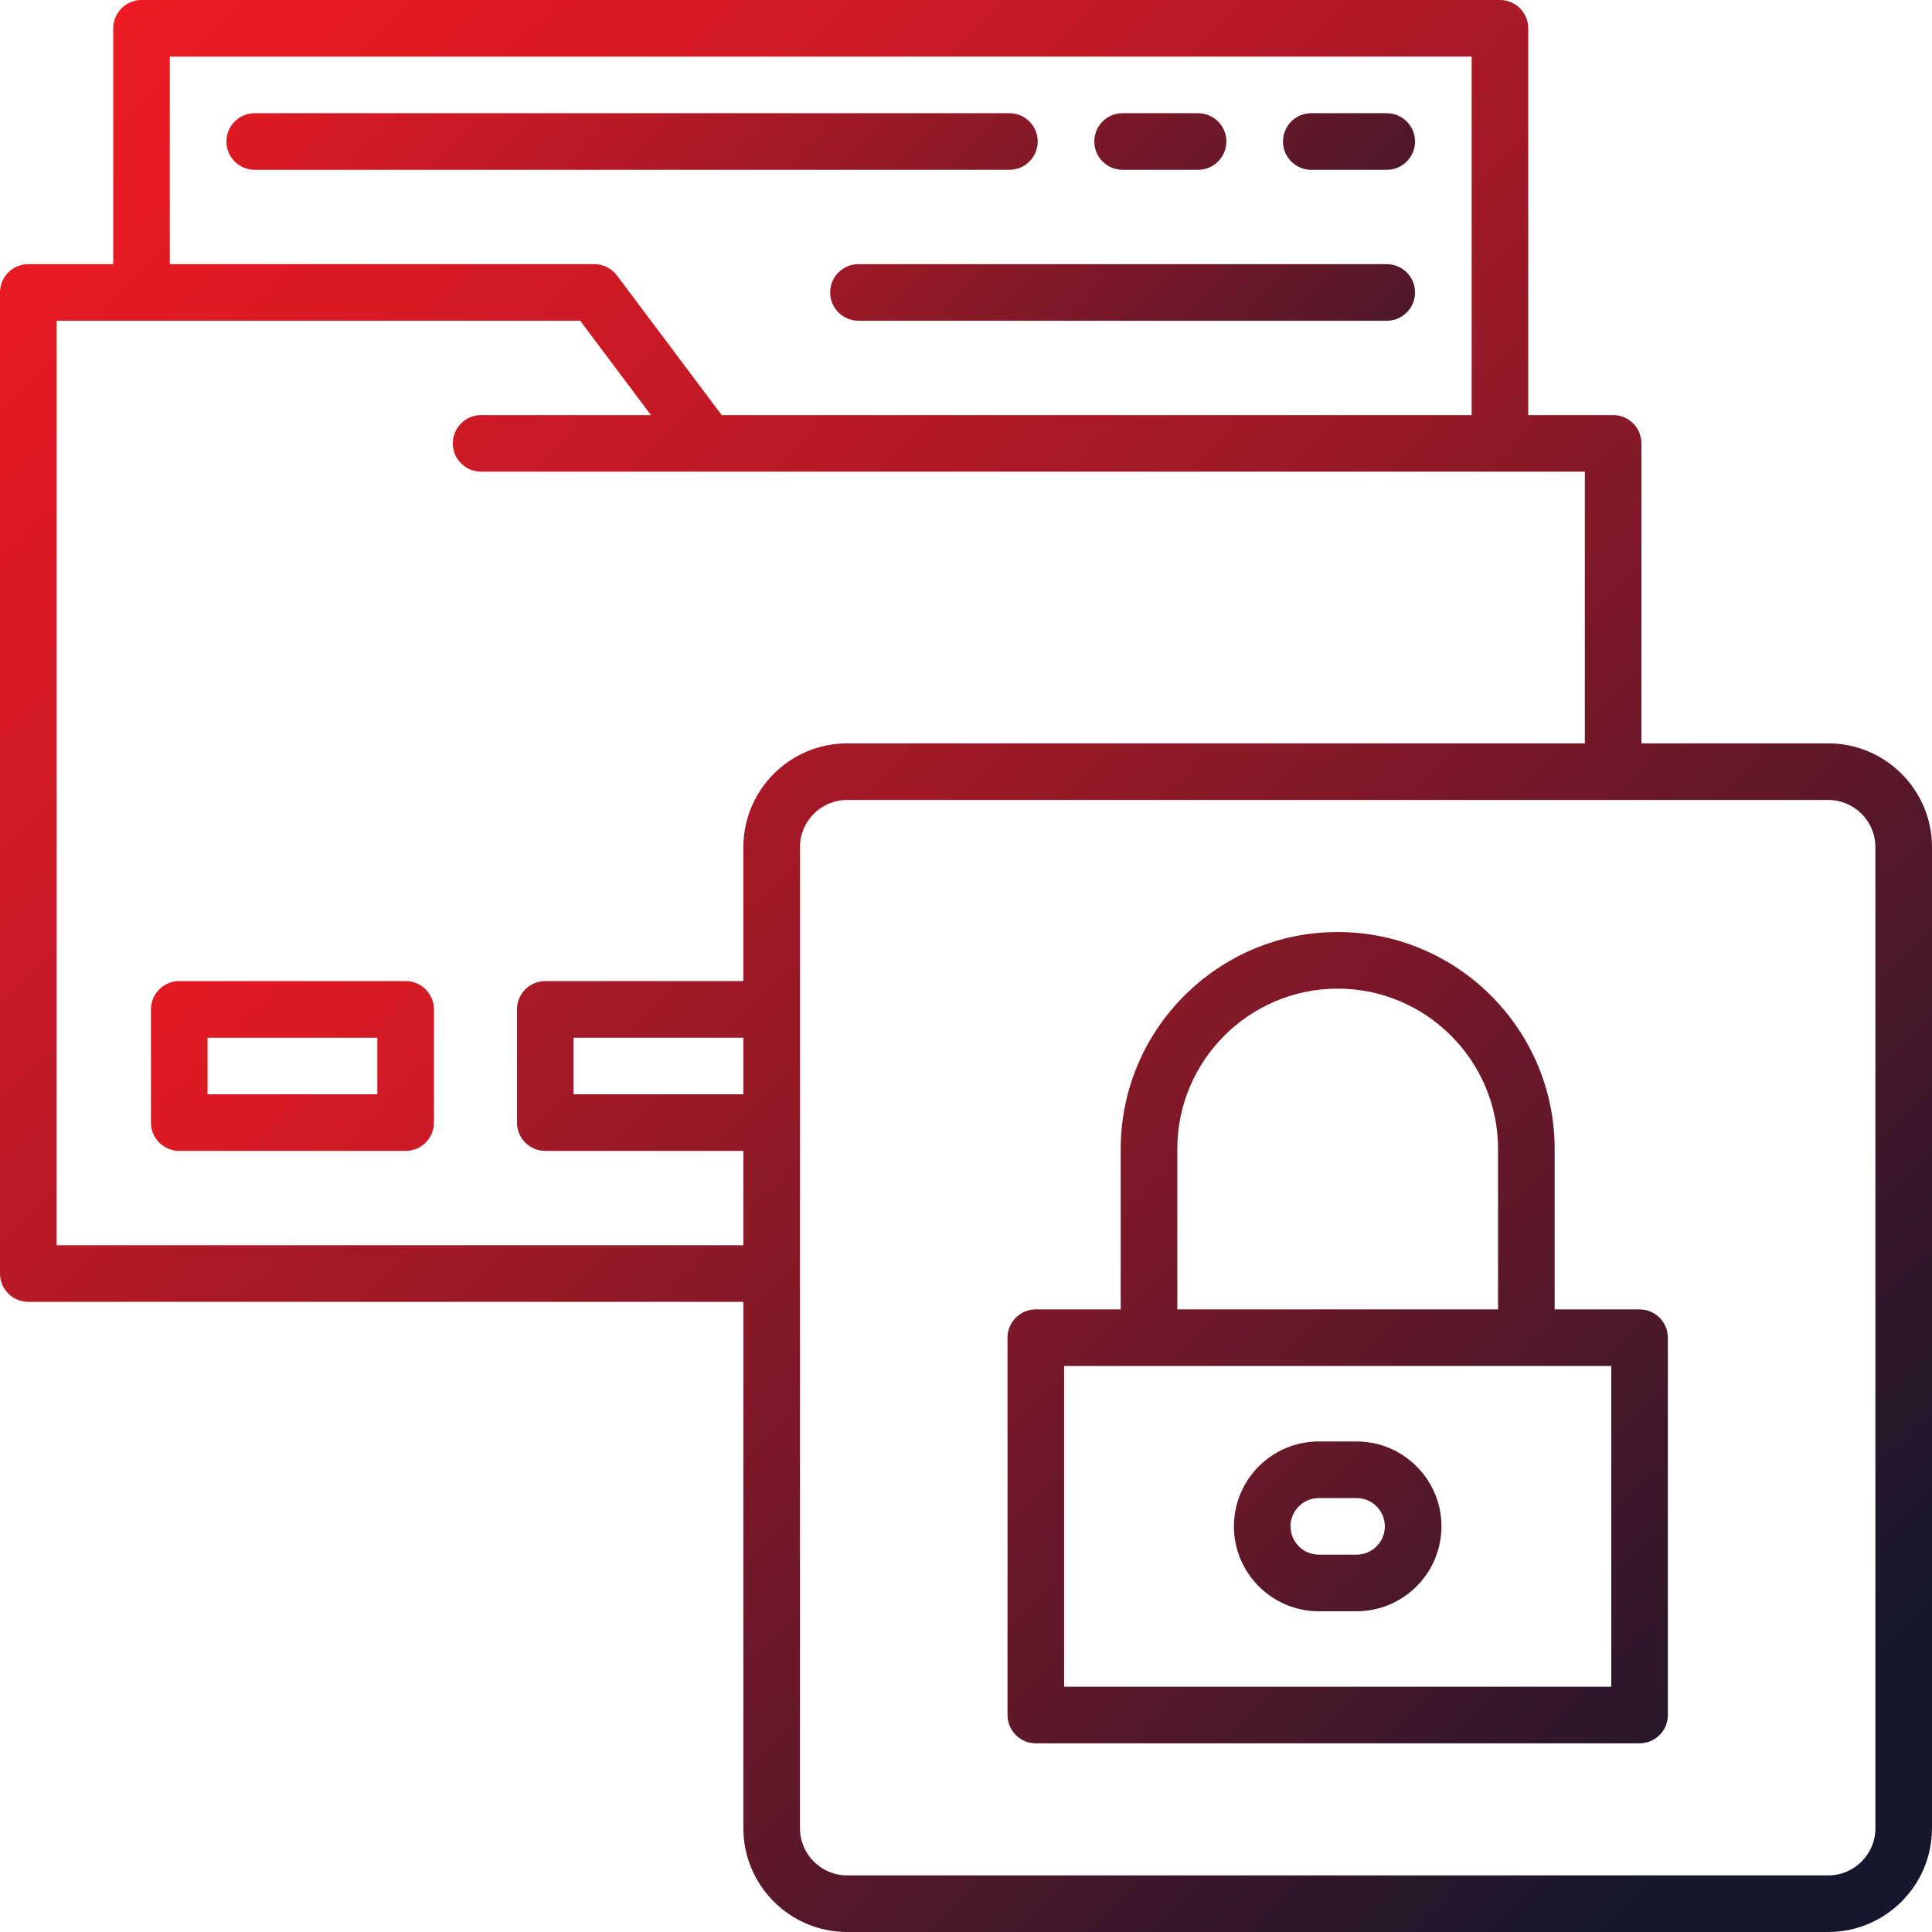<svg xmlns="http://www.w3.org/2000/svg" xmlns:xlink="http://www.w3.org/1999/xlink" id="uuid-8b227b7f-3878-4aa4-aa98-ee9bd0bdb740" viewBox="0 0 512 512"><defs><style>.uuid-b98f9675-e8fe-42b5-a9fc-8a5c733e3e1e{fill:url(#uuid-934f8c56-eb84-492c-8c87-1a1c406aa676);}.uuid-4568fffe-7746-430d-af1d-8a90c16b69bf{fill:url(#uuid-06db5106-629d-4c21-a4af-3f563385649a);}.uuid-b5893e09-7a39-422b-8a26-567ab4b04aa6{fill:url(#uuid-4d8f308f-ab21-459d-bf02-dd304fe55b6c);}.uuid-91e6762a-2e4f-479b-8dbc-880f046eff9d{fill:url(#uuid-69e74730-69dc-4ca0-8186-110ac8baf16a);}.uuid-40da6bc5-38cf-484b-83fa-a3c4061feb3b{fill:url(#uuid-6ce096ca-dac5-475e-984b-bfdd3020c9b0);}.uuid-b92209e5-f31b-4032-9d71-f62197aaea23{fill:url(#uuid-cd19eab2-12c8-41f0-b920-c8489e0583e7);}.uuid-bbde5485-841b-4b84-af5a-d1cce0e3f67a{fill:url(#uuid-338fd333-90fe-4f63-be14-419338f5cacc);}.uuid-fd030f63-90e1-455d-9450-cf8ba07d3faf{fill:url(#uuid-f5c1e959-2f9f-42b0-ba09-bdb65bb38c61);}</style><linearGradient id="uuid-934f8c56-eb84-492c-8c87-1a1c406aa676" x1="31.529" y1="1.529" x2="483.143" y2="453.143" gradientUnits="userSpaceOnUse"><stop offset="0" stop-color="#ec1b24"></stop><stop offset=".097" stop-color="#e21a24"></stop><stop offset=".259" stop-color="#c81a25"></stop><stop offset=".467" stop-color="#9e1927"></stop><stop offset=".713" stop-color="#631829"></stop><stop offset=".987" stop-color="#19172c"></stop><stop offset="1" stop-color="#16172d"></stop></linearGradient><linearGradient id="uuid-69e74730-69dc-4ca0-8186-110ac8baf16a" x1="27.83" y1="57.493" x2="464.723" y2="494.386" xlink:href="#uuid-934f8c56-eb84-492c-8c87-1a1c406aa676"></linearGradient><linearGradient id="uuid-cd19eab2-12c8-41f0-b920-c8489e0583e7" x1="116.806" y1="166.806" x2="434.701" y2="484.701" xlink:href="#uuid-934f8c56-eb84-492c-8c87-1a1c406aa676"></linearGradient><linearGradient id="uuid-f5c1e959-2f9f-42b0-ba09-bdb65bb38c61" x1="142.422" y1="-77.578" x2="389.469" y2="169.469" xlink:href="#uuid-934f8c56-eb84-492c-8c87-1a1c406aa676"></linearGradient><linearGradient id="uuid-06db5106-629d-4c21-a4af-3f563385649a" x1="80.969" y1="-49.031" x2="325.358" y2="195.358" xlink:href="#uuid-934f8c56-eb84-492c-8c87-1a1c406aa676"></linearGradient><linearGradient id="uuid-338fd333-90fe-4f63-be14-419338f5cacc" x1="146.605" y1="-173.395" x2="426.296" y2="106.296" xlink:href="#uuid-934f8c56-eb84-492c-8c87-1a1c406aa676"></linearGradient><linearGradient id="uuid-4d8f308f-ab21-459d-bf02-dd304fe55b6c" x1="126.043" y1="-143.957" x2="405.734" y2="135.734" xlink:href="#uuid-934f8c56-eb84-492c-8c87-1a1c406aa676"></linearGradient><linearGradient id="uuid-6ce096ca-dac5-475e-984b-bfdd3020c9b0" x1="19.519" y1="224.519" x2="371.734" y2="576.734" xlink:href="#uuid-934f8c56-eb84-492c-8c87-1a1c406aa676"></linearGradient></defs><path class="uuid-b98f9675-e8fe-42b5-a9fc-8a5c733e3e1e" d="m484.5,197h-49.5v-79.5c0-4.142-3.358-7.5-7.5-7.5h-22.5V7.5c0-4.142-3.358-7.5-7.5-7.5H37.5c-4.142,0-7.5,3.358-7.5,7.5v62.5H7.5c-4.142,0-7.5,3.358-7.5,7.5v260c0,4.143,3.358,7.5,7.5,7.5h189.5v139.5c0,15.163,12.336,27.5,27.5,27.5h260c15.164,0,27.5-12.337,27.5-27.5V224.5c0-15.164-12.336-27.5-27.5-27.5ZM45,15h345v95h-198.75l-27.75-37c-1.417-1.889-3.639-3-6-3H45V15Zm152,275h-45v-15h45v15Zm0-65.5v35.5h-52.5c-4.142,0-7.5,3.357-7.5,7.5v30c0,4.143,3.358,7.5,7.5,7.5h52.5v25H15V85h138.75l18.75,25h-45c-4.142,0-7.5,3.358-7.5,7.5s3.358,7.5,7.5,7.5h292.5v72h-195.5c-15.164,0-27.5,12.336-27.5,27.5Zm300,260c0,6.893-5.607,12.5-12.5,12.5H224.5c-6.893,0-12.5-5.607-12.5-12.5V224.5c0-6.893,5.607-12.5,12.5-12.5h260c6.893,0,12.5,5.607,12.5,12.5v260Z"></path><path class="uuid-91e6762a-2e4f-479b-8dbc-880f046eff9d" d="m434.5,347h-22.5v-42.5c0-31.706-25.794-57.5-57.5-57.5s-57.5,25.794-57.5,57.5v42.5h-22.5c-4.142,0-7.5,3.357-7.5,7.5v100c0,4.143,3.358,7.5,7.5,7.5h160c4.142,0,7.5-3.357,7.5-7.5v-100c0-4.143-3.358-7.5-7.5-7.5Zm-122.5-42.5c0-23.435,19.065-42.5,42.5-42.5s42.5,19.065,42.5,42.5v42.5h-85v-42.5Zm115,142.5h-145v-85h145v85Z"></path><path class="uuid-b92209e5-f31b-4032-9d71-f62197aaea23" d="m349.5,427h10c12.407,0,22.5-10.094,22.5-22.5s-10.093-22.5-22.5-22.5h-10c-12.407,0-22.5,10.094-22.5,22.5s10.093,22.5,22.5,22.5Zm0-30h10c4.136,0,7.5,3.364,7.5,7.5s-3.364,7.5-7.5,7.5h-10c-4.136,0-7.5-3.364-7.5-7.5s3.364-7.5,7.5-7.5Z"></path><path class="uuid-fd030f63-90e1-455d-9450-cf8ba07d3faf" d="m367.5,70h-140c-4.142,0-7.5,3.358-7.5,7.5s3.358,7.5,7.5,7.5h140c4.142,0,7.5-3.358,7.5-7.5s-3.358-7.5-7.5-7.5Z"></path><path class="uuid-4568fffe-7746-430d-af1d-8a90c16b69bf" d="m275,37.5c0-4.142-3.358-7.5-7.5-7.5H67.5c-4.142,0-7.5,3.358-7.5,7.5s3.358,7.5,7.5,7.5h200c4.142,0,7.5-3.358,7.5-7.5Z"></path><path class="uuid-bbde5485-841b-4b84-af5a-d1cce0e3f67a" d="m347.5,45h20c4.142,0,7.5-3.358,7.5-7.5s-3.358-7.5-7.5-7.5h-20c-4.142,0-7.5,3.358-7.5,7.5s3.358,7.5,7.5,7.5Z"></path><path class="uuid-b5893e09-7a39-422b-8a26-567ab4b04aa6" d="m297.5,45h20c4.142,0,7.5-3.358,7.5-7.5s-3.358-7.5-7.5-7.5h-20c-4.142,0-7.5,3.358-7.5,7.5s3.358,7.5,7.5,7.5Z"></path><path class="uuid-40da6bc5-38cf-484b-83fa-a3c4061feb3b" d="m107.5,260h-60c-4.142,0-7.5,3.357-7.5,7.5v30c0,4.143,3.358,7.5,7.5,7.5h60c4.142,0,7.5-3.357,7.5-7.5v-30c0-4.143-3.358-7.5-7.5-7.5Zm-7.5,30h-45v-15h45v15Z"></path></svg>